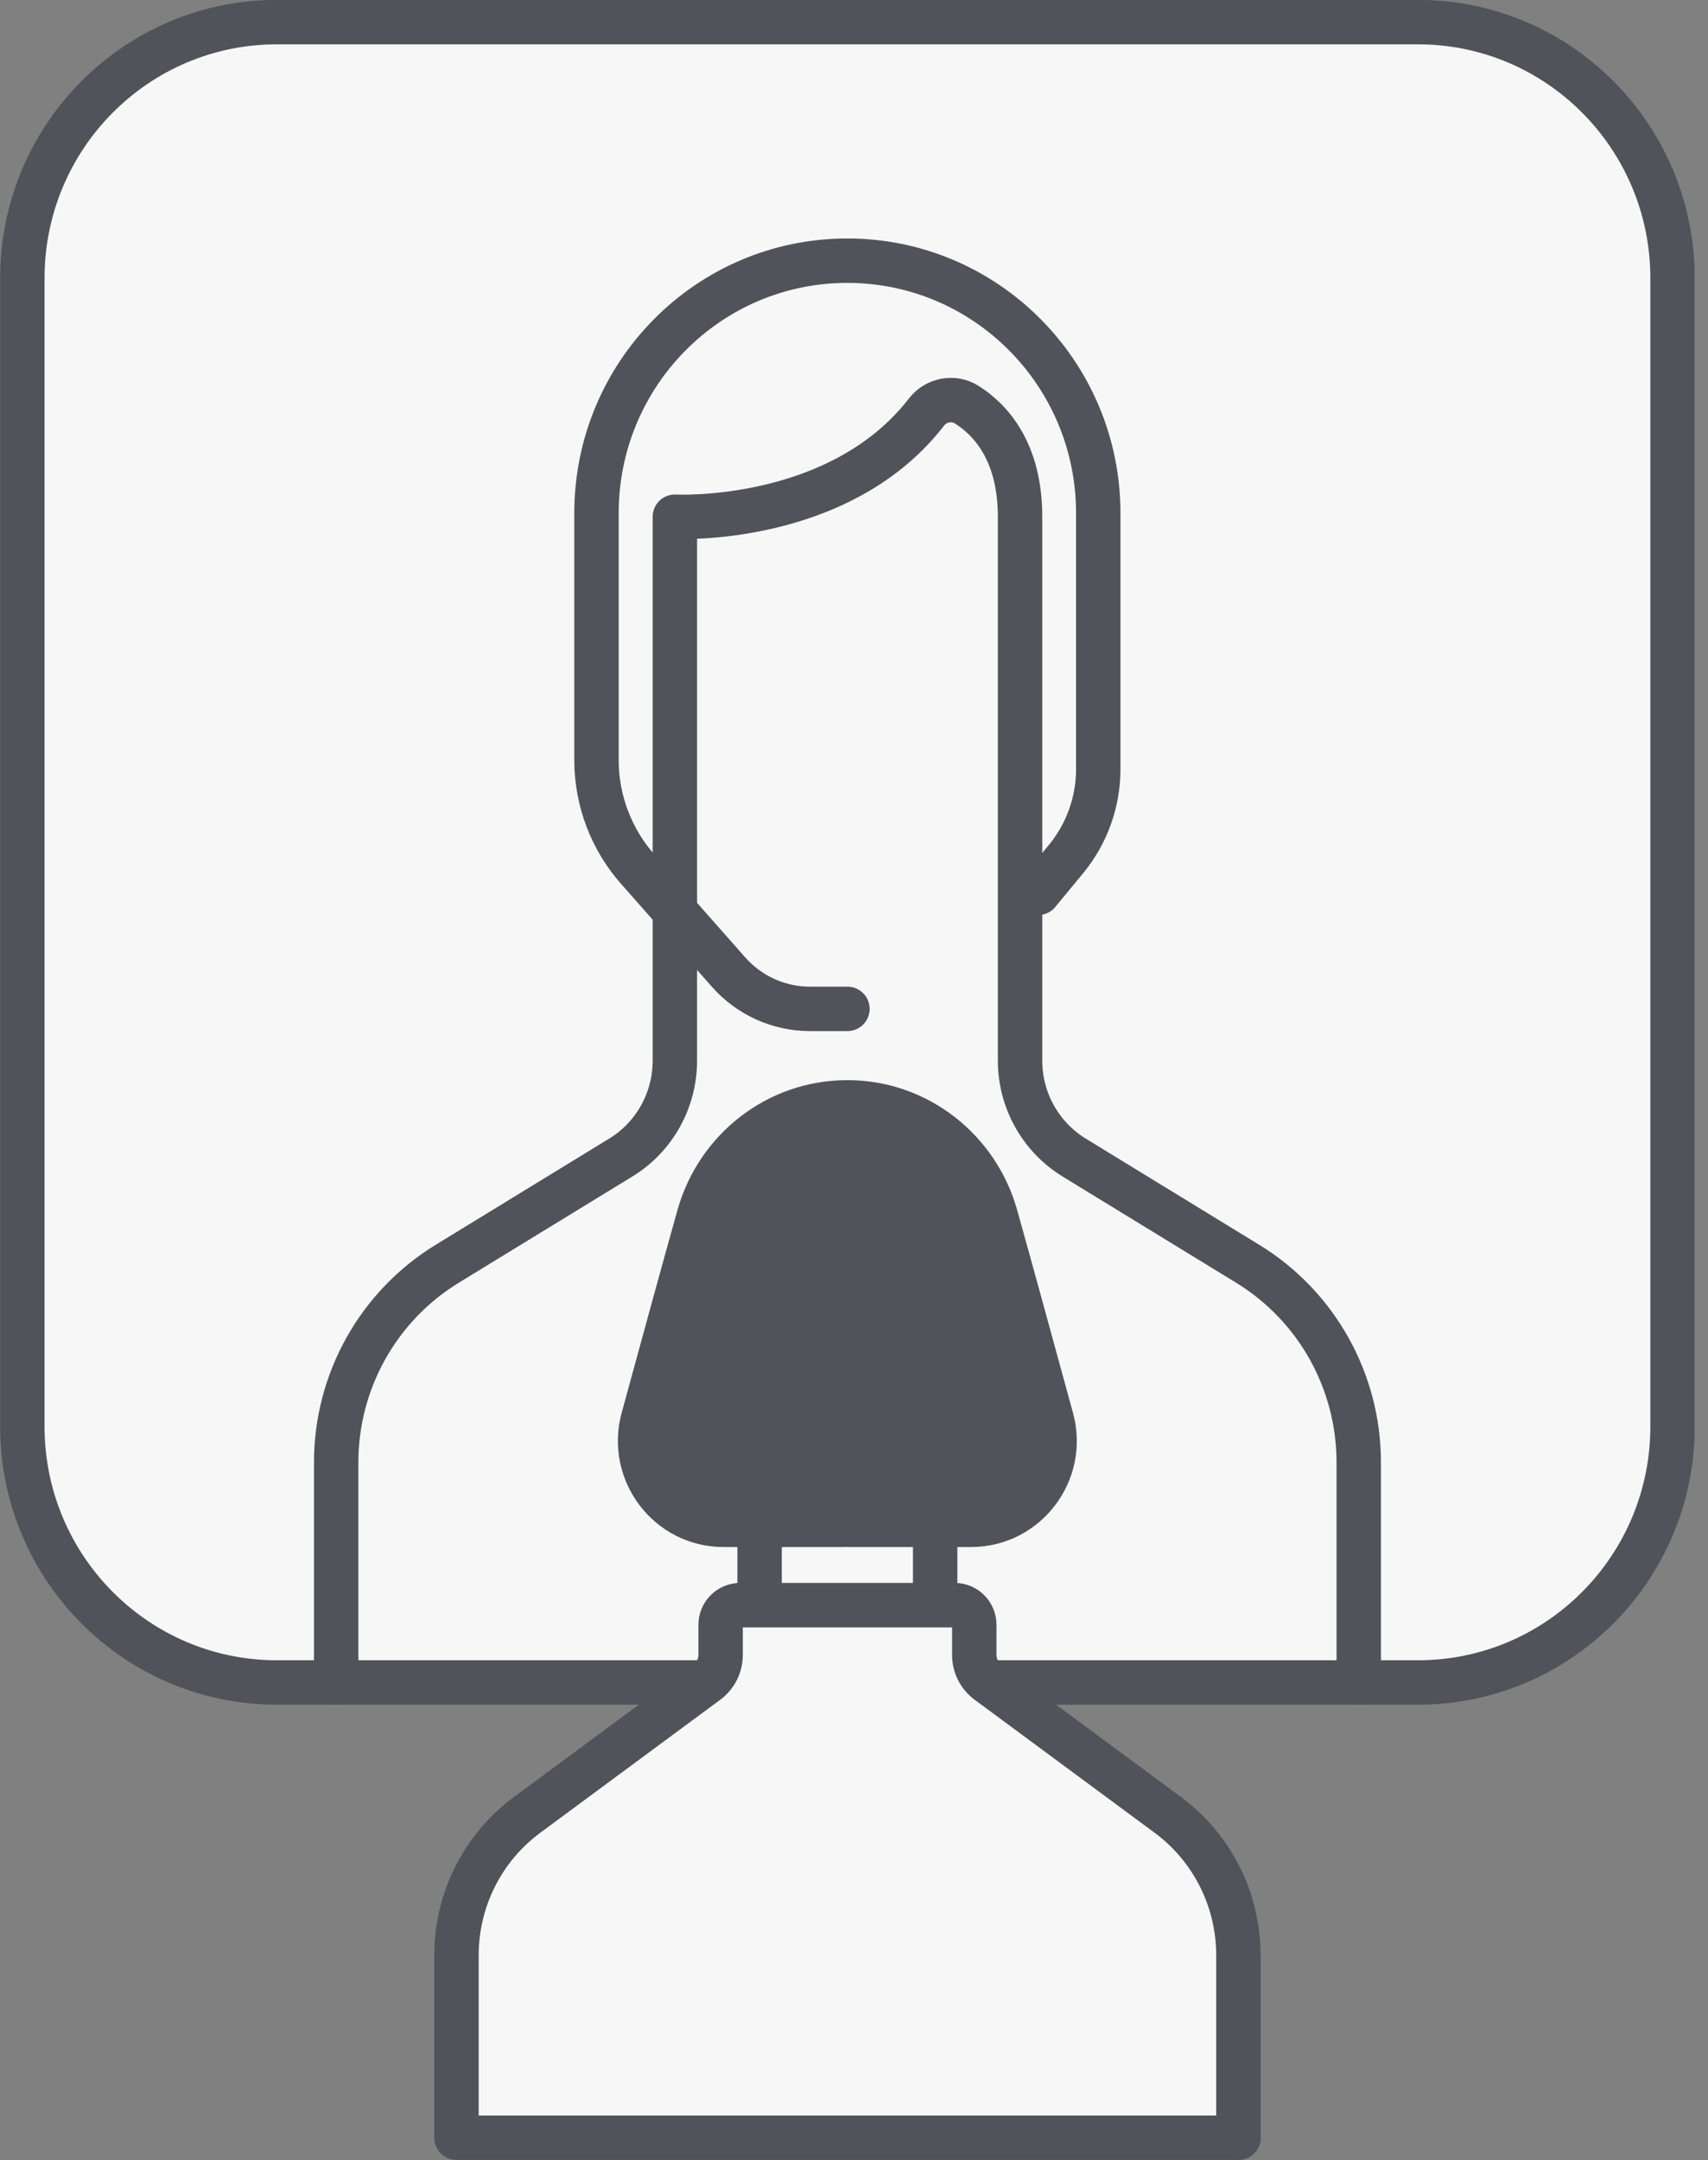 <svg width="125" height="158" viewBox="0 0 125 158" fill="none" xmlns="http://www.w3.org/2000/svg">
<rect x="0" y="0" width="125" height="158" fill="#808080" stroke="none"/>
<g clip-path="url(#clip0_6002_160)">
<path d="M103.78 1.619H20.259C9.973 1.619 1.635 10.005 1.635 20.349V104.341C1.635 114.685 9.973 123.07 20.259 123.07H103.78C114.066 123.07 122.405 114.685 122.405 104.341V20.349C122.405 10.005 114.066 1.619 103.78 1.619Z" fill="#F7F7F7" stroke="#50535A" stroke-width="3.25" stroke-linecap="round" stroke-linejoin="round"/>
<path d="M24.604 123.069V106.968C24.604 101.032 27.684 95.535 32.723 92.447L45.434 84.671C47.889 83.172 49.39 80.484 49.39 77.585V37.798C49.39 37.798 61.395 38.427 67.805 30.142C68.501 29.243 69.773 28.993 70.737 29.593C72.446 30.662 74.653 32.98 74.653 37.798V77.585C74.653 80.484 76.153 83.162 78.608 84.671L91.319 92.447C96.358 95.535 99.439 101.032 99.439 106.968V123.069" stroke="#50535A" stroke-width="3.25" stroke-linecap="round" stroke-linejoin="round"/>
<path d="M62.02 73.797H59.277C57.001 73.797 54.825 72.818 53.314 71.099L46.675 63.583C44.728 61.385 43.654 58.536 43.654 55.598V37.538C43.654 27.374 51.814 19.119 61.921 19.069C72.098 19.019 80.376 27.304 80.376 37.538V56.267C80.376 58.666 79.541 60.985 78.021 62.834L75.974 65.312" stroke="#50535A" stroke-width="3.25" stroke-linecap="round" stroke-linejoin="round"/>
<path d="M68.44 110.537H55.59V117.423H68.44V110.537Z" fill="#F7F7F7" stroke="#50535A" stroke-width="3.25" stroke-linejoin="round"/>
<path d="M90.633 156.372V143.019C90.633 138.972 88.715 135.154 85.465 132.755L72.287 123.021C71.671 122.561 71.303 121.842 71.303 121.062V118.853C71.303 118.054 70.657 117.414 69.872 117.414H54.169C53.374 117.414 52.738 118.064 52.738 118.853V121.062C52.738 121.832 52.37 122.561 51.754 123.021L38.576 132.755C35.326 135.154 33.408 138.962 33.408 143.019V156.372H90.643H90.633Z" fill="#F7F7F7" stroke="#50535A" stroke-width="3.25" stroke-linejoin="round"/>
<path d="M62.17 111.537H71.075C75.1 111.537 78.032 107.679 76.958 103.772C75.487 98.395 73.659 91.719 72.864 88.91C71.512 84.143 67.179 80.635 62.011 80.635C56.843 80.635 52.51 84.143 51.158 88.91C50.364 91.709 48.535 98.385 47.064 103.772C46.001 107.679 48.922 111.537 52.947 111.537H61.852" fill="#50535A"/>
<path d="M62.17 111.537H71.075C75.1 111.537 78.032 107.679 76.958 103.772C75.487 98.395 73.659 91.719 72.864 88.91C71.512 84.143 67.179 80.635 62.011 80.635C56.843 80.635 52.51 84.143 51.158 88.91C50.364 91.709 48.535 98.385 47.064 103.772C46.001 107.679 48.922 111.537 52.947 111.537H61.852" stroke="#50535A" stroke-width="3.25" stroke-linecap="round" stroke-linejoin="round"/>
</g>
<defs>
<clipPath id="clip0_6002_160">
<rect width="124" height="158" fill="white" transform="translate(0.016)"/>
</clipPath>
</defs>
</svg>
